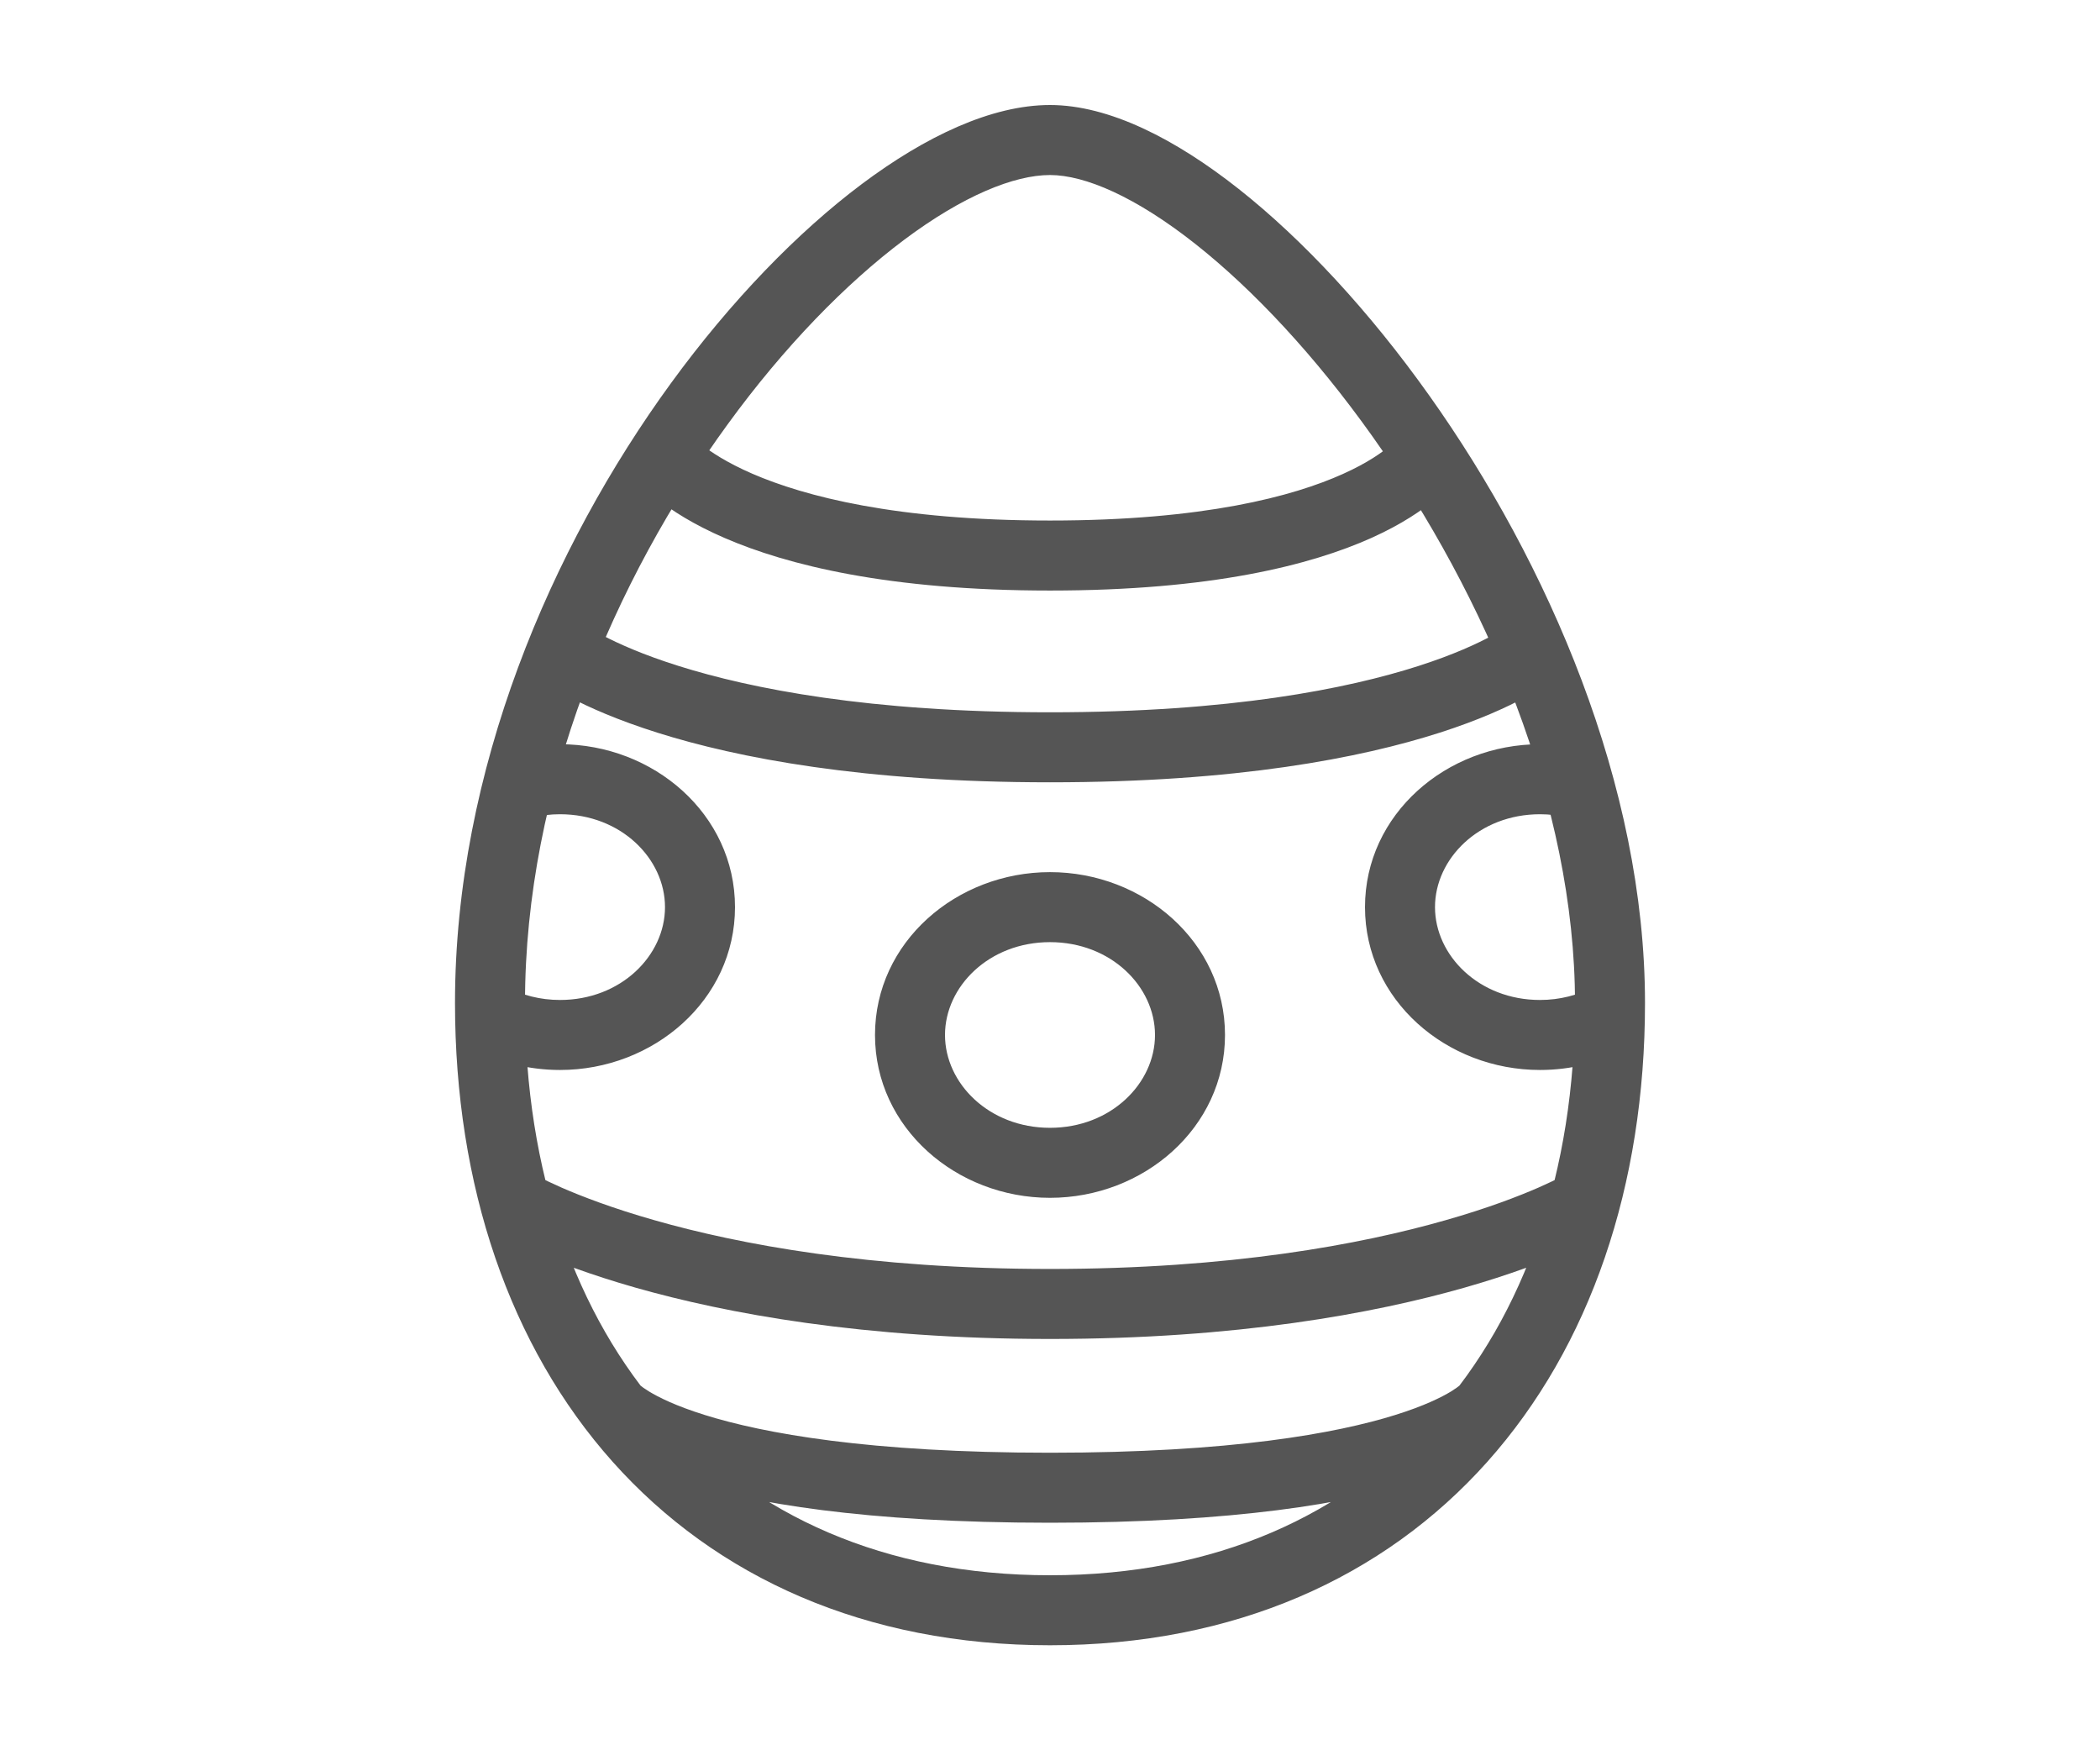 <svg width="30" height="25" viewBox="0 0 30 25" fill="none" xmlns="http://www.w3.org/2000/svg">
<path d="M22.5 14.326C22.5 16.74 21.78 18.782 20.502 20.213C19.23 21.639 17.37 22.5 15 22.5V23.5C17.63 23.5 19.77 22.535 21.248 20.879C22.72 19.229 23.5 16.934 23.5 14.326H22.5ZM15 22.5C12.63 22.5 10.77 21.639 9.498 20.213C8.22 18.782 7.5 16.74 7.5 14.326H6.5C6.5 16.934 7.28 19.229 8.752 20.879C10.23 22.535 12.37 23.5 15 23.5V22.5ZM7.5 14.326C7.5 11.263 8.776 8.282 10.395 6.061C11.202 4.952 12.084 4.049 12.914 3.427C13.759 2.794 14.489 2.5 15 2.5V1.5C14.165 1.5 13.221 1.948 12.314 2.627C11.392 3.318 10.442 4.298 9.586 5.472C7.878 7.816 6.5 10.998 6.5 14.326H7.5ZM15 2.5C15.501 2.5 16.225 2.812 17.076 3.484C17.908 4.141 18.792 5.088 19.602 6.227C21.228 8.514 22.5 11.495 22.5 14.326H23.5C23.5 11.222 22.118 8.041 20.417 5.648C19.564 4.447 18.616 3.426 17.696 2.699C16.794 1.987 15.845 1.5 15 1.5V2.5ZM9.475 6.516C9.07 6.809 9.07 6.81 9.07 6.81C9.071 6.81 9.071 6.811 9.071 6.811C9.072 6.812 9.072 6.812 9.072 6.813C9.073 6.814 9.074 6.815 9.075 6.817C9.078 6.82 9.08 6.823 9.083 6.826C9.088 6.833 9.095 6.842 9.103 6.851C9.118 6.87 9.139 6.894 9.165 6.922C9.218 6.977 9.292 7.048 9.393 7.129C9.596 7.291 9.903 7.49 10.351 7.684C11.247 8.072 12.699 8.435 15 8.435V7.435C12.801 7.435 11.491 7.088 10.749 6.767C10.378 6.606 10.148 6.451 10.018 6.347C9.953 6.295 9.912 6.255 9.891 6.233C9.88 6.222 9.874 6.215 9.873 6.213C9.872 6.212 9.872 6.213 9.874 6.214C9.874 6.215 9.875 6.216 9.876 6.218C9.877 6.219 9.878 6.22 9.878 6.221C9.879 6.221 9.879 6.221 9.879 6.222C9.879 6.222 9.88 6.223 9.88 6.223C9.88 6.223 9.88 6.224 9.475 6.516ZM15 8.435C17.3 8.435 18.725 8.073 19.595 7.682C20.03 7.486 20.325 7.283 20.518 7.118C20.615 7.035 20.685 6.962 20.735 6.904C20.76 6.875 20.779 6.851 20.794 6.831C20.802 6.821 20.808 6.812 20.813 6.804C20.816 6.8 20.818 6.797 20.82 6.794C20.821 6.792 20.822 6.791 20.823 6.789C20.824 6.788 20.824 6.788 20.825 6.787C20.825 6.787 20.825 6.786 20.825 6.786C20.826 6.786 20.826 6.785 20.404 6.516C19.983 6.248 19.983 6.247 19.983 6.247C19.983 6.247 19.983 6.246 19.984 6.246C19.984 6.245 19.985 6.245 19.985 6.244C19.985 6.243 19.986 6.242 19.987 6.241C19.988 6.239 19.989 6.238 19.99 6.237C19.991 6.235 19.992 6.234 19.992 6.234C19.991 6.235 19.987 6.24 19.978 6.25C19.961 6.27 19.926 6.308 19.867 6.358C19.75 6.459 19.538 6.611 19.184 6.77C18.477 7.088 17.2 7.435 15 7.435V8.435ZM7.362 17.195C7.105 17.624 7.106 17.624 7.106 17.625C7.106 17.625 7.106 17.625 7.106 17.625C7.107 17.625 7.107 17.625 7.108 17.625C7.108 17.626 7.109 17.627 7.11 17.627C7.113 17.628 7.116 17.63 7.119 17.632C7.126 17.636 7.135 17.642 7.147 17.648C7.17 17.661 7.203 17.679 7.245 17.701C7.33 17.745 7.454 17.805 7.617 17.877C7.943 18.02 8.426 18.206 9.075 18.391C10.373 18.761 12.329 19.125 15 19.125V18.125C12.421 18.125 10.558 17.774 9.35 17.429C8.745 17.257 8.304 17.086 8.018 16.961C7.875 16.898 7.771 16.847 7.705 16.813C7.672 16.796 7.648 16.783 7.634 16.775C7.627 16.771 7.622 16.768 7.62 16.767C7.618 16.766 7.618 16.765 7.618 16.765C7.618 16.765 7.618 16.765 7.618 16.766C7.618 16.766 7.618 16.766 7.619 16.766C7.619 16.766 7.619 16.766 7.619 16.766C7.619 16.766 7.619 16.766 7.362 17.195ZM15 19.125C17.671 19.125 19.627 18.761 20.925 18.391C21.573 18.206 22.057 18.02 22.383 17.877C22.546 17.805 22.67 17.745 22.755 17.701C22.797 17.679 22.83 17.661 22.853 17.648C22.865 17.642 22.874 17.636 22.881 17.632C22.884 17.63 22.887 17.628 22.89 17.627C22.891 17.627 22.892 17.626 22.892 17.625C22.893 17.625 22.893 17.625 22.894 17.625C22.894 17.625 22.894 17.625 22.894 17.625C22.894 17.624 22.895 17.624 22.638 17.195C22.381 16.766 22.381 16.766 22.381 16.766C22.381 16.766 22.381 16.766 22.381 16.766C22.382 16.766 22.382 16.766 22.382 16.766C22.382 16.765 22.382 16.765 22.382 16.765C22.382 16.765 22.382 16.766 22.38 16.767C22.378 16.768 22.373 16.771 22.366 16.775C22.352 16.783 22.328 16.796 22.295 16.813C22.229 16.847 22.125 16.898 21.982 16.961C21.696 17.086 21.255 17.257 20.65 17.429C19.442 17.774 17.579 18.125 15 18.125V19.125ZM8.026 9.304C7.715 9.696 7.715 9.696 7.715 9.696C7.716 9.696 7.716 9.697 7.716 9.697C7.716 9.697 7.717 9.698 7.717 9.698C7.718 9.699 7.719 9.7 7.721 9.7C7.723 9.702 7.726 9.704 7.729 9.707C7.736 9.712 7.744 9.718 7.754 9.725C7.774 9.74 7.802 9.759 7.837 9.782C7.907 9.828 8.009 9.889 8.144 9.961C8.415 10.104 8.823 10.286 9.394 10.466C10.537 10.826 12.332 11.174 15 11.174V10.174C12.418 10.174 10.726 9.837 9.694 9.512C9.178 9.35 8.827 9.19 8.61 9.076C8.502 9.019 8.428 8.973 8.383 8.944C8.361 8.93 8.347 8.92 8.339 8.914C8.335 8.911 8.333 8.91 8.333 8.91C8.333 8.91 8.333 8.91 8.334 8.91C8.334 8.911 8.334 8.911 8.335 8.911C8.335 8.912 8.335 8.912 8.336 8.912C8.336 8.912 8.336 8.912 8.336 8.912C8.337 8.913 8.337 8.913 8.026 9.304ZM15 11.174C17.668 11.174 19.444 10.826 20.568 10.465C21.13 10.285 21.528 10.101 21.793 9.958C21.925 9.886 22.023 9.824 22.092 9.777C22.127 9.754 22.154 9.734 22.174 9.719C22.183 9.712 22.192 9.705 22.198 9.7C22.201 9.697 22.204 9.695 22.206 9.693C22.208 9.692 22.209 9.691 22.21 9.691C22.21 9.69 22.211 9.69 22.211 9.689C22.212 9.689 22.212 9.689 22.212 9.689C22.212 9.689 22.212 9.688 21.892 9.304C21.572 8.92 21.572 8.92 21.573 8.92C21.573 8.92 21.573 8.92 21.573 8.919C21.573 8.919 21.574 8.919 21.574 8.919C21.575 8.918 21.575 8.918 21.576 8.917C21.576 8.917 21.577 8.916 21.577 8.917C21.577 8.917 21.575 8.918 21.572 8.92C21.565 8.925 21.551 8.935 21.531 8.95C21.489 8.978 21.418 9.023 21.315 9.079C21.107 9.192 20.767 9.351 20.262 9.513C19.252 9.837 17.582 10.174 15 10.174V11.174ZM8.778 20.127C8.4 20.454 8.4 20.454 8.401 20.455C8.401 20.455 8.401 20.455 8.401 20.456C8.402 20.456 8.403 20.457 8.403 20.458C8.405 20.459 8.406 20.461 8.407 20.462C8.41 20.465 8.413 20.469 8.417 20.472C8.423 20.48 8.431 20.488 8.44 20.496C8.458 20.514 8.481 20.535 8.51 20.559C8.566 20.606 8.645 20.665 8.752 20.729C8.965 20.859 9.289 21.015 9.771 21.166C10.733 21.466 12.343 21.75 15 21.75V20.75C12.407 20.75 10.905 20.472 10.069 20.211C9.652 20.081 9.405 19.956 9.272 19.875C9.205 19.834 9.167 19.805 9.15 19.791C9.142 19.784 9.139 19.781 9.14 19.782C9.14 19.783 9.142 19.784 9.145 19.787C9.146 19.789 9.148 19.79 9.15 19.792C9.151 19.793 9.152 19.794 9.153 19.796C9.153 19.796 9.154 19.797 9.154 19.797C9.154 19.798 9.155 19.798 9.155 19.798C9.155 19.799 9.156 19.799 8.778 20.127ZM15 21.75C17.657 21.75 19.267 21.466 20.229 21.166C20.711 21.015 21.035 20.859 21.248 20.729C21.355 20.665 21.433 20.606 21.49 20.559C21.519 20.535 21.542 20.514 21.56 20.496C21.569 20.488 21.577 20.48 21.583 20.472C21.587 20.469 21.59 20.465 21.593 20.462C21.594 20.461 21.595 20.459 21.597 20.458C21.597 20.457 21.598 20.456 21.599 20.456C21.599 20.455 21.599 20.455 21.599 20.455C21.6 20.454 21.6 20.454 21.222 20.127C20.844 19.799 20.845 19.799 20.845 19.798C20.845 19.798 20.846 19.798 20.846 19.797C20.846 19.797 20.847 19.796 20.847 19.796C20.848 19.794 20.849 19.793 20.85 19.792C20.852 19.79 20.854 19.789 20.855 19.787C20.858 19.784 20.86 19.783 20.86 19.782C20.861 19.781 20.858 19.784 20.85 19.791C20.833 19.805 20.795 19.834 20.729 19.875C20.595 19.956 20.348 20.081 19.931 20.211C19.095 20.472 17.593 20.75 15 20.75V21.75ZM16.5 14.783C16.5 15.473 15.872 16.109 15 16.109V17.109C16.337 17.109 17.5 16.109 17.5 14.783H16.5ZM15 16.109C14.128 16.109 13.5 15.473 13.5 14.783H12.5C12.5 16.109 13.663 17.109 15 17.109V16.109ZM13.5 14.783C13.5 14.092 14.128 13.457 15 13.457V12.457C13.663 12.457 12.5 13.456 12.5 14.783H13.5ZM15 13.457C15.872 13.457 16.5 14.092 16.5 14.783H17.5C17.5 13.456 16.337 12.457 15 12.457V13.457ZM22 14.283C21.128 14.283 20.5 13.647 20.5 12.957H19.5C19.5 14.283 20.663 15.283 22 15.283V14.283ZM20.5 12.957C20.5 12.266 21.128 11.63 22 11.63V10.63C20.663 10.63 19.5 11.63 19.5 12.957H20.5ZM22 11.63C22.134 11.63 22.263 11.646 22.386 11.675L22.614 10.701C22.417 10.655 22.211 10.63 22 10.63V11.63ZM22.767 14.096C22.544 14.214 22.283 14.283 22 14.283V15.283C22.446 15.283 22.868 15.174 23.233 14.98L22.767 14.096ZM9.5 12.957C9.5 13.647 8.872 14.283 8 14.283V15.283C9.337 15.283 10.5 14.283 10.5 12.957H9.5ZM8 11.63C8.872 11.63 9.5 12.266 9.5 12.957H10.5C10.5 11.63 9.337 10.63 8 10.63V11.63ZM7.614 11.675C7.737 11.646 7.866 11.63 8 11.63V10.63C7.789 10.63 7.583 10.655 7.386 10.701L7.614 11.675ZM8 14.283C7.717 14.283 7.456 14.214 7.234 14.096L6.766 14.98C7.132 15.174 7.554 15.283 8 15.283V14.283Z" fill="#555555"/>
</svg>
